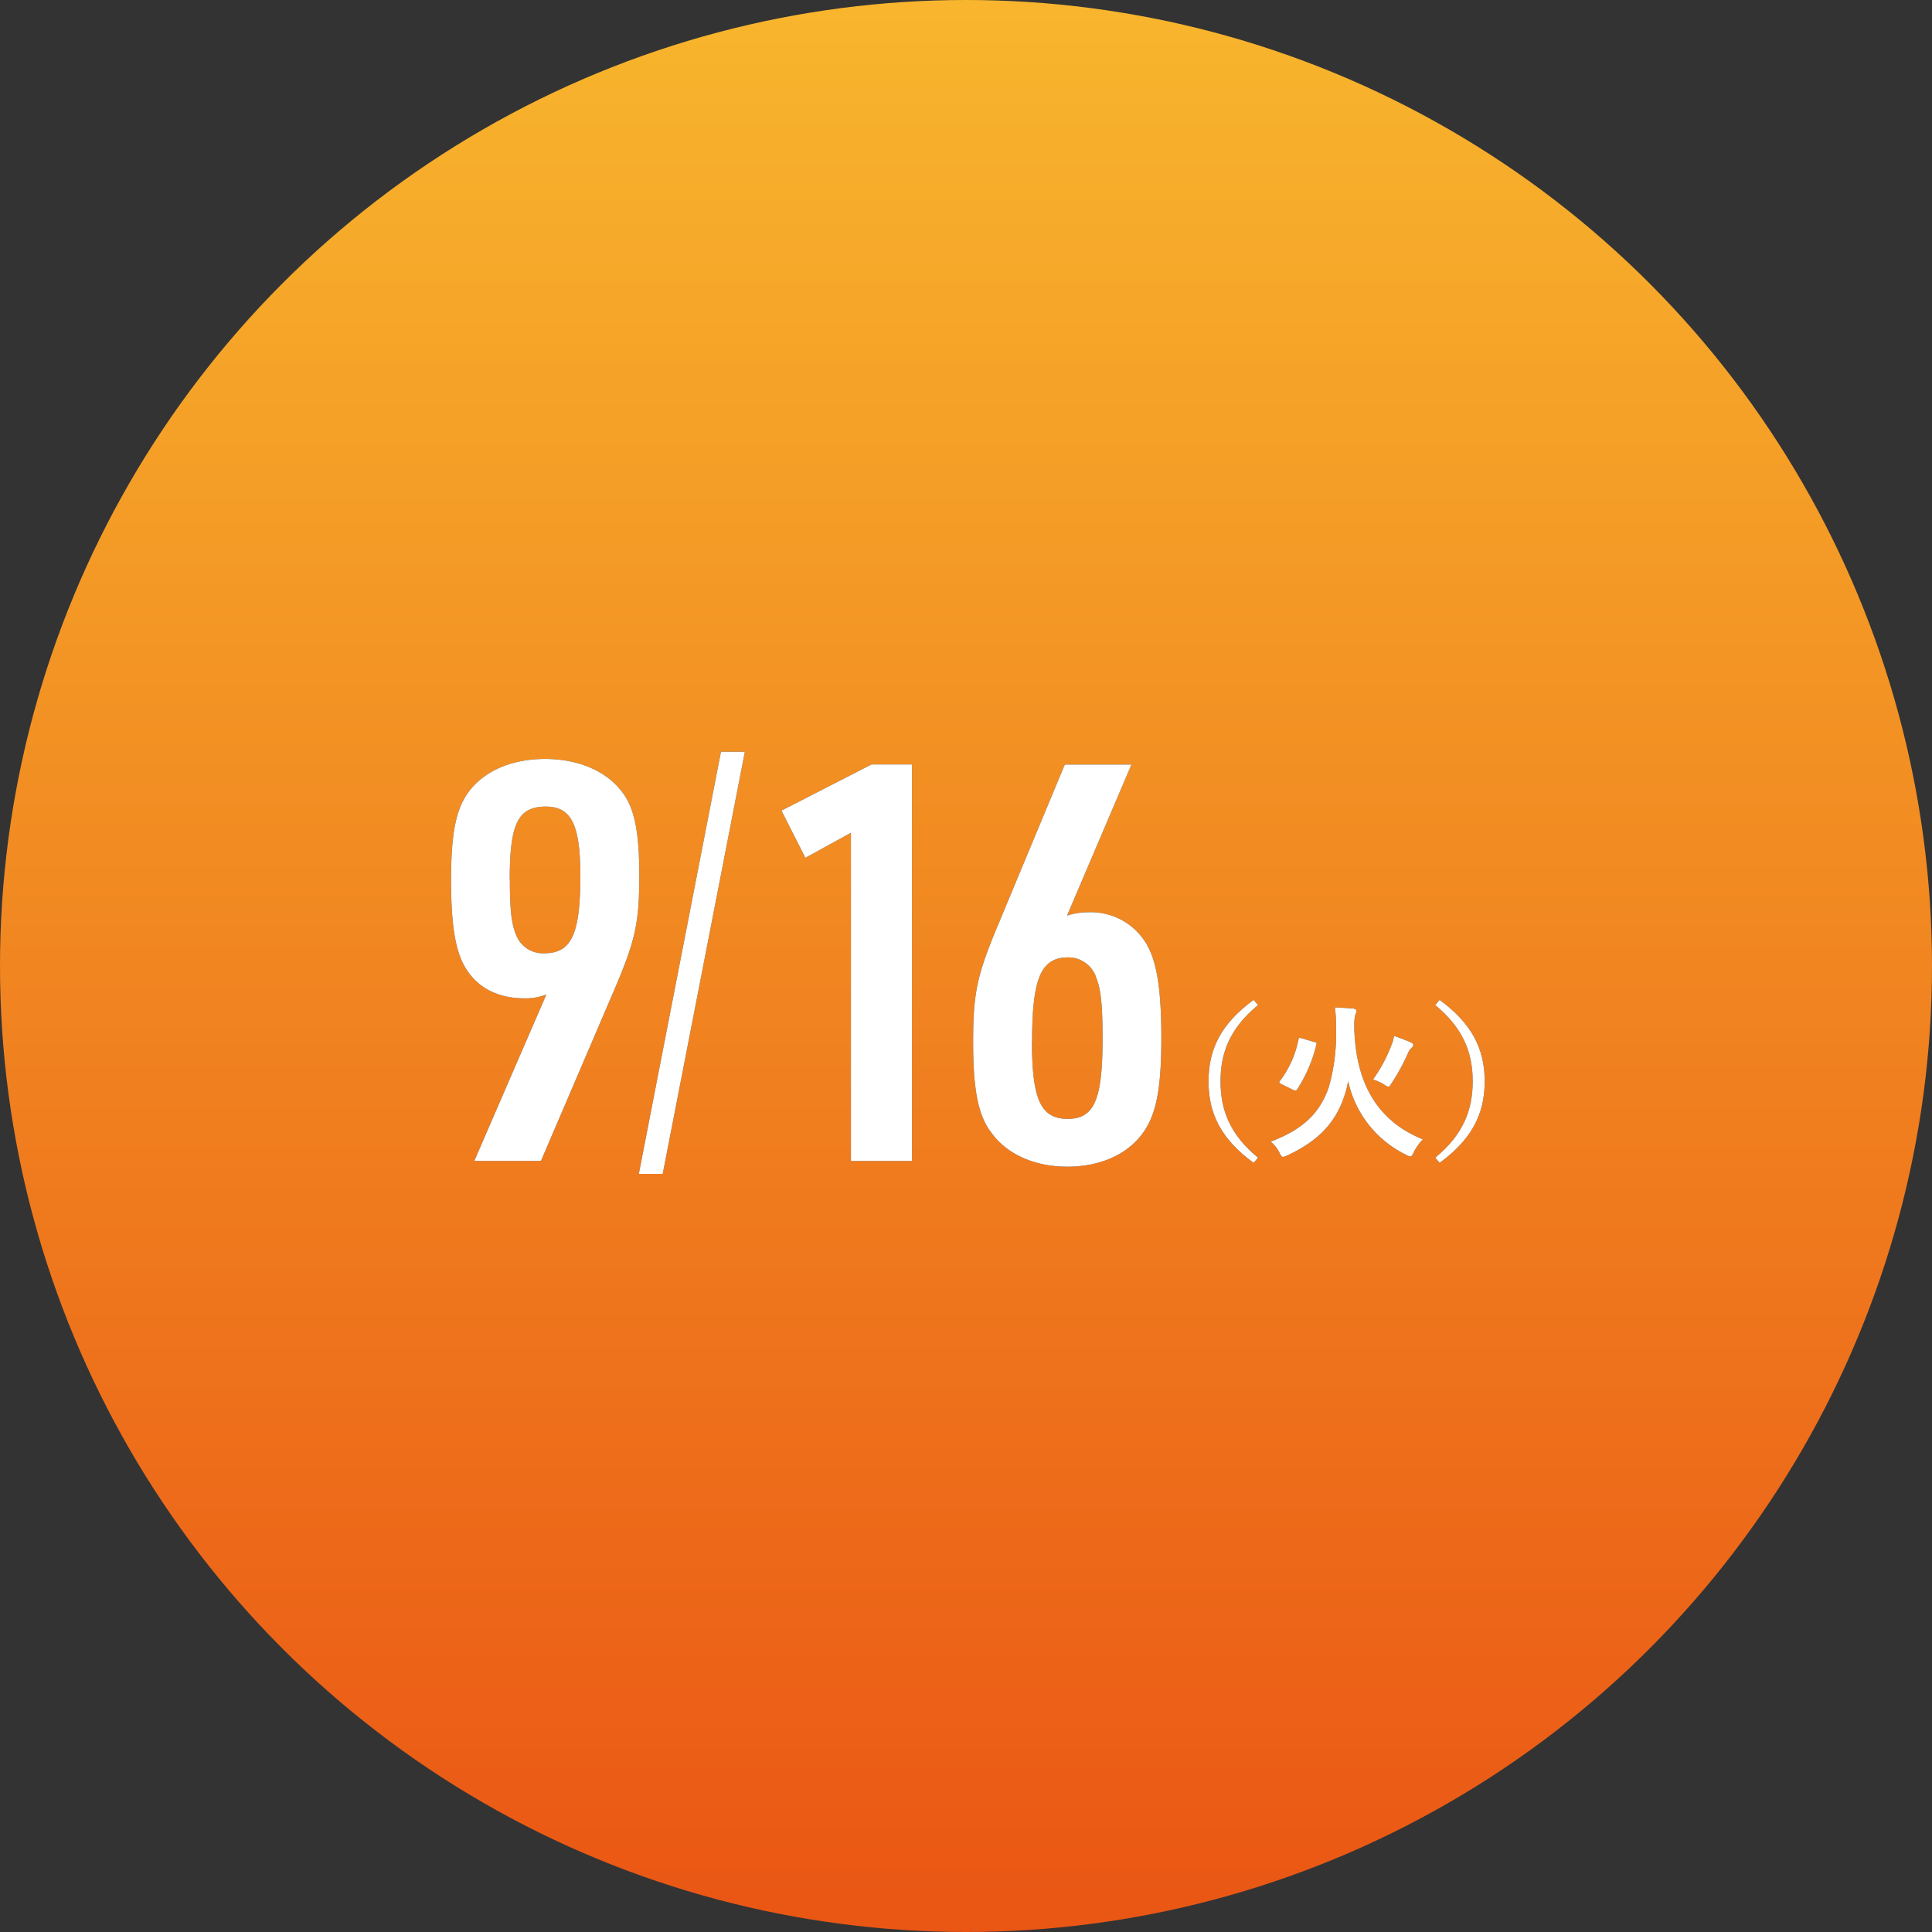 <svg xmlns="http://www.w3.org/2000/svg" xmlns:xlink="http://www.w3.org/1999/xlink" width="257" height="257" viewBox="0 0 257 257"><rect x="0" y="0" width="257" height="257" fill="#333333" stroke="none"/><defs><linearGradient id="a" x1="0.5" y1="1" x2="0.5" gradientUnits="objectBoundingBox"><stop offset="0" stop-color="#ea5514"/><stop offset="1" stop-color="#f8b62d"/></linearGradient></defs><g transform="translate(-390 -3252)"><g transform="translate(390 3252)"><circle cx="128.5" cy="128.5" r="128.5" fill="url(#a)"/></g><g transform="translate(352.03 3290.27)"><g transform="translate(97.97 61.73)"><path d="M110.675,93.692a7.505,7.505,0,0,1-2.956.523c-3.688,0-6.494-1.553-8.047-4.434-1.179-2.21-1.7-5.613-1.7-11.3,0-6.942.806-10.2,3.031-12.556,2.15-2.284,5.539-3.553,9.45-3.553,4.359,0,8.047,1.553,10.122,4.21,1.777,2.135,2.433,5.39,2.433,11.3,0,6.345-.523,8.644-3.329,15.213l-9.749,22.752H101.06l9.6-22.17ZM105.793,78.4c0,4.061.224,5.912.806,7.315a3.814,3.814,0,0,0,3.762,2.508c3.613,0,4.807-2.508,4.807-10.271,0-6.793-1.179-9.241-4.583-9.241-3.688,0-4.807,2.21-4.807,9.674Z" transform="translate(-97.97 -61.415)" fill="#231815"/><path d="M125.628,61.73h3.18L117.88,117.88H114.7l10.928-56.15Z" transform="translate(-89.723 -61.73)" fill="#231815"/><path d="M136.651,71.952l-6.061,3.329L127.41,69l11.973-6.136h5.39v52.746h-8.122V71.937Z" transform="translate(-83.458 -61.173)" fill="#231815"/><path d="M156.971,82.965a9.3,9.3,0,0,1,2.881-.448,8.578,8.578,0,0,1,7.972,4.733c1.179,2.359,1.7,5.987,1.7,11.973,0,7.39-.806,10.854-3.031,13.377-2.135,2.434-5.539,3.762-9.45,3.762-4.359,0-8.047-1.627-10.122-4.509-1.777-2.284-2.434-5.763-2.434-12.048,0-6.644.523-8.943,3.4-15.81l8.793-21.125h8.868l-8.569,20.095Zm-4.658,16.766c0,7.689,1.179,10.271,4.733,10.271s4.658-2.508,4.658-10.7c0-4.434-.224-6.509-.806-7.972a3.9,3.9,0,0,0-3.762-2.807c-3.613,0-4.807,2.732-4.807,11.227Z" transform="translate(-75.038 -61.168)" fill="#231815"/><path d="M172.044,84.527c-3.673,3.031-4.986,6.255-4.986,10.152s1.314,7.121,4.986,10.152l-.582.687c-4.255-3.105-6-6.464-6-10.839s1.747-7.733,6-10.839Z" transform="translate(-64.701 -50.831)" fill="#231815"/><path d="M182.137,87.7c.314,7.689,3.658,12.167,9.107,14.362a6.782,6.782,0,0,0-1.224,1.732c-.179.373-.269.537-.448.537a1.214,1.214,0,0,1-.508-.194A14.266,14.266,0,0,1,181.3,94.3a12.7,12.7,0,0,1-.582,2.224c-1.239,3.583-3.673,5.9-7.539,7.689a1.961,1.961,0,0,1-.537.179c-.179,0-.269-.134-.448-.508A4.483,4.483,0,0,0,171,102.366c4.255-1.612,6.509-3.747,7.719-7.211a25.755,25.755,0,0,0,.97-8,16.973,16.973,0,0,0-.149-2.643c.746.03,1.732.09,2.478.149.239.045.4.179.4.314a.99.99,0,0,1-.149.448,5.946,5.946,0,0,0-.149,1.612v.687Zm-5.3,1.418c.284.09.314.134.239.358a19.252,19.252,0,0,1-2.568,5.957c-.134.179-.224.179-.493.06l-1.6-.791c-.314-.149-.314-.239-.179-.418a13.324,13.324,0,0,0,2.463-5.524c.06-.239.1-.239.418-.149l1.7.508Zm10.212.448a5.278,5.278,0,0,0,.358-1.269c.7.239,1.6.582,2.18.836.314.149.373.239.373.373a.44.44,0,0,1-.194.358,2.235,2.235,0,0,0-.493.7,26.627,26.627,0,0,1-2.195,4.031c-.194.314-.284.463-.418.463a1.294,1.294,0,0,1-.537-.269,7.274,7.274,0,0,0-1.508-.7,19.549,19.549,0,0,0,2.434-4.539Z" transform="translate(-61.97 -50.501)" fill="#231815"/><path d="M186.242,83.84c4.255,3.105,6,6.479,6,10.839s-1.747,7.733-6,10.839l-.582-.687c3.673-3.031,4.986-6.255,4.986-10.152s-1.314-7.121-4.986-10.152Z" transform="translate(-54.744 -50.831)" fill="#231815"/><path d="M110.675,93.692a7.505,7.505,0,0,1-2.956.523c-3.688,0-6.494-1.553-8.047-4.434-1.179-2.21-1.7-5.613-1.7-11.3,0-6.942.806-10.2,3.031-12.556,2.15-2.284,5.539-3.553,9.45-3.553,4.359,0,8.047,1.553,10.122,4.21,1.777,2.135,2.433,5.39,2.433,11.3,0,6.345-.523,8.644-3.329,15.213l-9.749,22.752H101.06l9.6-22.17ZM105.793,78.4c0,4.061.224,5.912.806,7.315a3.814,3.814,0,0,0,3.762,2.508c3.613,0,4.807-2.508,4.807-10.271,0-6.793-1.179-9.241-4.583-9.241-3.688,0-4.807,2.21-4.807,9.674Z" transform="translate(-97.97 -61.415)" fill="#fff"/><path d="M125.628,61.73h3.18L117.88,117.88H114.7l10.928-56.15Z" transform="translate(-89.723 -61.73)" fill="#fff"/><path d="M136.651,71.952l-6.061,3.329L127.41,69l11.973-6.136h5.39v52.746h-8.122V71.937Z" transform="translate(-83.458 -61.173)" fill="#fff"/><path d="M156.971,82.965a9.3,9.3,0,0,1,2.881-.448,8.578,8.578,0,0,1,7.972,4.733c1.179,2.359,1.7,5.987,1.7,11.973,0,7.39-.806,10.854-3.031,13.377-2.135,2.434-5.539,3.762-9.45,3.762-4.359,0-8.047-1.627-10.122-4.509-1.777-2.284-2.434-5.763-2.434-12.048,0-6.644.523-8.943,3.4-15.81l8.793-21.125h8.868l-8.569,20.095Zm-4.658,16.766c0,7.689,1.179,10.271,4.733,10.271s4.658-2.508,4.658-10.7c0-4.434-.224-6.509-.806-7.972a3.9,3.9,0,0,0-3.762-2.807c-3.613,0-4.807,2.732-4.807,11.227Z" transform="translate(-75.038 -61.168)" fill="#fff"/><path d="M172.044,84.527c-3.673,3.031-4.986,6.255-4.986,10.152s1.314,7.121,4.986,10.152l-.582.687c-4.255-3.105-6-6.464-6-10.839s1.747-7.733,6-10.839Z" transform="translate(-64.701 -50.831)" fill="#fff"/><path d="M182.137,87.7c.314,7.689,3.658,12.167,9.107,14.362a6.782,6.782,0,0,0-1.224,1.732c-.179.373-.269.537-.448.537a1.214,1.214,0,0,1-.508-.194A14.266,14.266,0,0,1,181.3,94.3a12.7,12.7,0,0,1-.582,2.224c-1.239,3.583-3.673,5.9-7.539,7.689a1.961,1.961,0,0,1-.537.179c-.179,0-.269-.134-.448-.508A4.483,4.483,0,0,0,171,102.366c4.255-1.612,6.509-3.747,7.719-7.211a25.755,25.755,0,0,0,.97-8,16.973,16.973,0,0,0-.149-2.643c.746.03,1.732.09,2.478.149.239.045.4.179.4.314a.99.99,0,0,1-.149.448,5.946,5.946,0,0,0-.149,1.612v.687Zm-5.3,1.418c.284.09.314.134.239.358a19.252,19.252,0,0,1-2.568,5.957c-.134.179-.224.179-.493.06l-1.6-.791c-.314-.149-.314-.239-.179-.418a13.324,13.324,0,0,0,2.463-5.524c.06-.239.1-.239.418-.149l1.7.508Zm10.212.448a5.278,5.278,0,0,0,.358-1.269c.7.239,1.6.582,2.18.836.314.149.373.239.373.373a.44.44,0,0,1-.194.358,2.235,2.235,0,0,0-.493.7,26.627,26.627,0,0,1-2.195,4.031c-.194.314-.284.463-.418.463a1.294,1.294,0,0,1-.537-.269,7.274,7.274,0,0,0-1.508-.7,19.549,19.549,0,0,0,2.434-4.539Z" transform="translate(-61.97 -50.501)" fill="#fff"/><path d="M186.242,83.84c4.255,3.105,6,6.479,6,10.839s-1.747,7.733-6,10.839l-.582-.687c3.673-3.031,4.986-6.255,4.986-10.152s-1.314-7.121-4.986-10.152Z" transform="translate(-54.744 -50.831)" fill="#fff"/></g></g></g></svg>